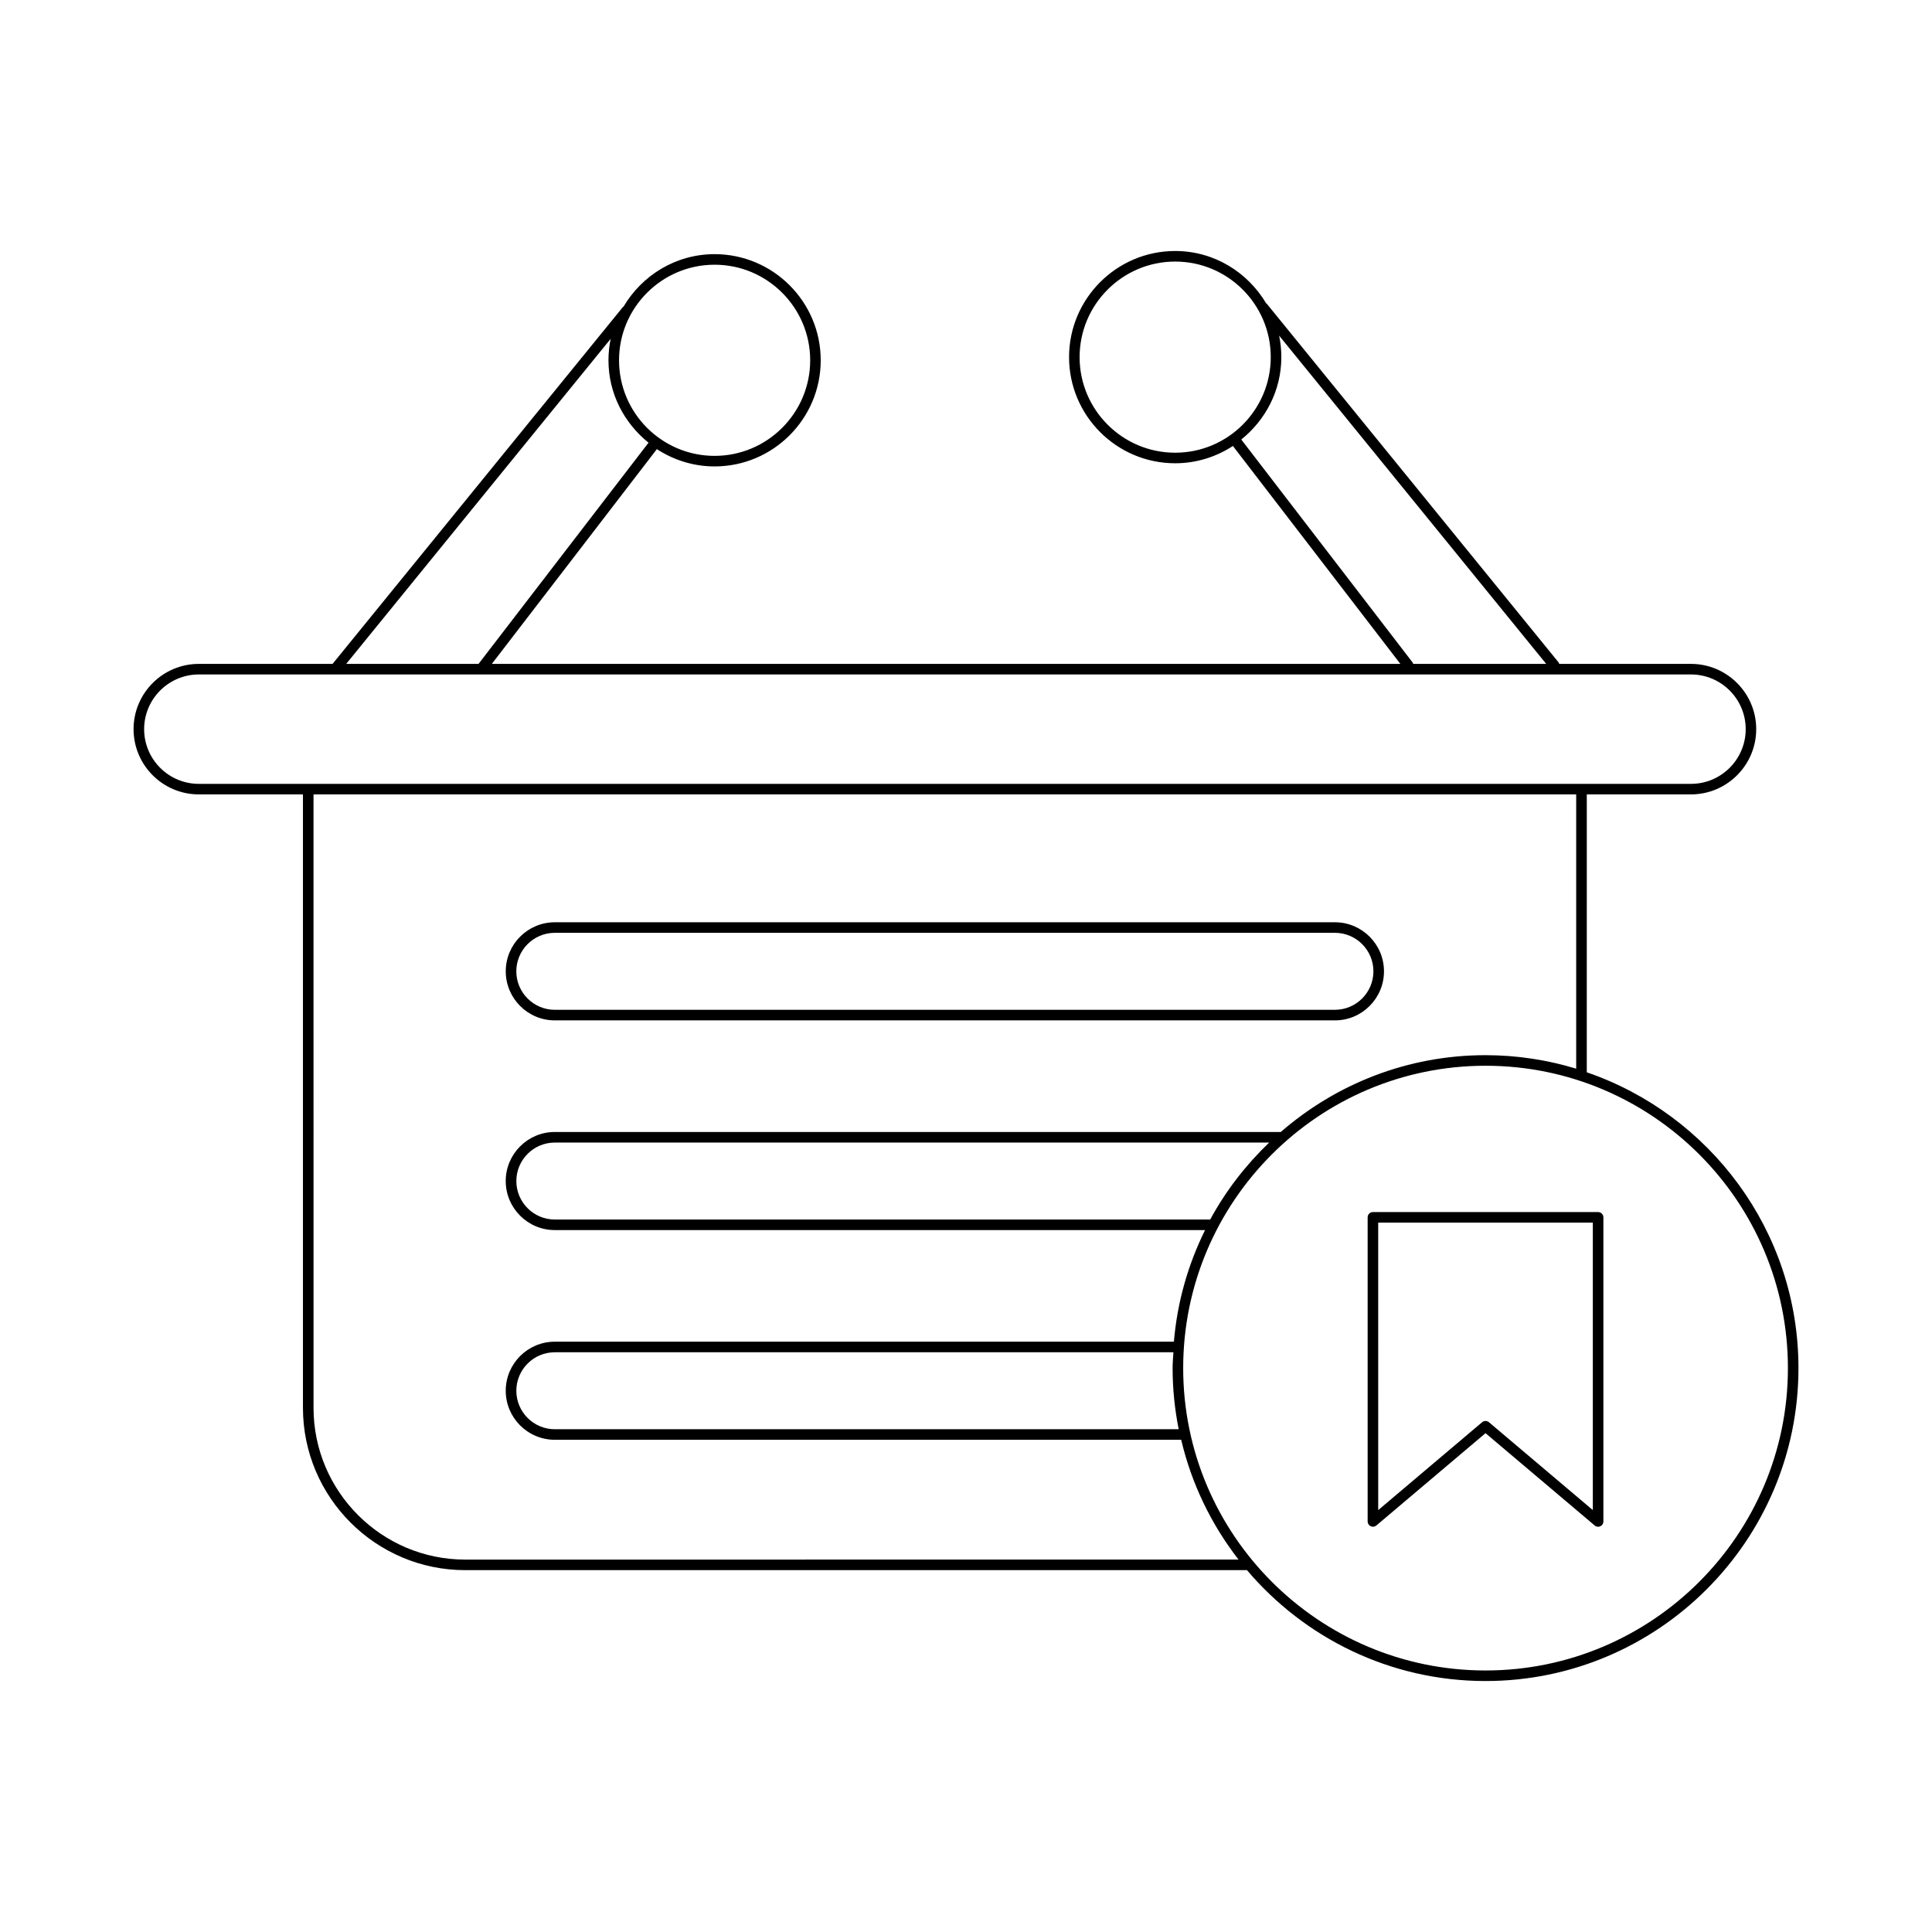 <?xml version="1.0" encoding="UTF-8"?>
<!-- Uploaded to: ICON Repo, www.svgrepo.com, Generator: ICON Repo Mixer Tools -->
<svg fill="#000000" width="800px" height="800px" version="1.1" viewBox="144 144 512 512" xmlns="http://www.w3.org/2000/svg">
 <g>
  <path d="m196.68 354.52h27.605v162.57c0 23.719 19.297 43.016 43.016 43.016h207.16c15.223 17.945 37.898 29.383 63.219 29.383 45.73 0 82.93-37.199 82.93-82.93 0-36.328-23.516-67.203-56.098-78.387l0.004-73.648h27.605c9.535 0 17.293-7.758 17.293-17.293 0-9.535-7.758-17.293-17.293-17.293h-34.926c-0.047-0.105-0.02-0.227-0.094-0.32l-77.414-95.148c-0.035-0.043-0.098-0.035-0.137-0.074-4.906-8.266-13.828-13.879-24.113-13.879-15.508 0-28.125 12.621-28.125 28.129s12.617 28.125 28.125 28.125c5.644 0 10.887-1.707 15.297-4.582l44.379 57.754-240.77-0.004 43.734-56.914c4.41 2.875 9.652 4.582 15.297 4.582 15.508 0 28.125-12.617 28.125-28.125 0-15.508-12.617-28.129-28.125-28.129-10.289 0-19.211 5.613-24.113 13.879-0.039 0.039-0.102 0.031-0.137 0.074l-76.992 94.633h-35.445c-9.535 0-17.293 7.758-17.293 17.293 0 9.539 7.758 17.293 17.293 17.293zm70.625 202.79c-22.176 0-40.215-18.043-40.215-40.219l-0.004-162.57h334.62v72.688c-7.613-2.312-15.676-3.578-24.035-3.578-20.754 0-39.699 7.715-54.258 20.359l-192.39-0.004c-7.168 0-13 5.832-13 12.996 0 7.168 5.832 13 13 13l172.33 0.004c-4.481 9.062-7.371 19.027-8.258 29.578l-164.07-0.004c-7.168 0-13 5.832-13 13 0 7.168 5.832 12.996 13 12.996h166c2.766 11.742 8.023 22.512 15.199 31.746zm213.04-110.52c-6.195 5.941-11.508 12.793-15.629 20.398h-173.68c-5.625 0-10.199-4.574-10.199-10.199 0-5.621 4.574-10.199 10.199-10.199zm-23.98 75.973h-165.33c-5.625 0-10.199-4.574-10.199-10.199s4.574-10.199 10.199-10.199h163.93c-0.07 1.398-0.211 2.781-0.211 4.199 0 5.543 0.57 10.957 1.613 16.199zm161.45-16.199c0 44.184-35.945 80.129-80.129 80.129-44.184 0-80.129-35.945-80.129-80.129s35.945-80.129 80.129-80.129c44.184-0.004 80.129 35.945 80.129 80.129zm-162.38-242.59c-13.965 0-25.328-11.363-25.328-25.328 0-13.969 11.363-25.328 25.328-25.328 13.969 0 25.328 11.363 25.328 25.328 0.004 13.965-11.359 25.328-25.328 25.328zm17.516-3.496c6.418-5.16 10.617-12.977 10.617-21.832 0-1.949-0.203-3.856-0.582-5.695l70.773 86.988h-35.258c-0.043-0.094-0.012-0.203-0.078-0.289zm-139.57-46.324c13.965 0 25.328 11.363 25.328 25.328s-11.363 25.328-25.328 25.328c-13.969 0-25.328-11.363-25.328-25.328-0.004-13.965 11.359-25.328 25.328-25.328zm-27.547 19.637c-0.379 1.84-0.582 3.742-0.582 5.695 0 8.855 4.195 16.672 10.617 21.832l-45.051 58.625h-35.074zm-109.14 88.949h395.44c7.992 0 14.496 6.504 14.496 14.496 0 7.992-6.504 14.496-14.496 14.496h-395.44c-7.992 0-14.496-6.504-14.496-14.496 0.004-7.992 6.504-14.496 14.496-14.496z"/>
  <path d="m291.03 414.41h206.74c7.168 0 13-5.832 13-13 0-7.168-5.832-13-13-13h-206.74c-7.168 0-13 5.832-13 13 0 7.164 5.832 13 13 13zm0-23.203h206.74c5.625 0 10.199 4.574 10.199 10.199s-4.574 10.199-10.199 10.199l-206.74 0.004c-5.625 0-10.199-4.574-10.199-10.199s4.574-10.203 10.199-10.203z"/>
  <path d="m506.44 466.61v80.594c0 0.543 0.316 1.043 0.812 1.27 0.484 0.23 1.07 0.152 1.492-0.199l28.934-24.469 28.934 24.469c0.258 0.219 0.578 0.332 0.906 0.332 0.199 0 0.402-0.043 0.586-0.133 0.496-0.227 0.812-0.723 0.812-1.27v-80.594c0-0.773-0.625-1.398-1.398-1.398h-59.68c-0.773 0-1.398 0.625-1.398 1.398zm2.797 1.398h56.879v76.18l-27.531-23.285c-0.523-0.441-1.285-0.441-1.809 0l-27.535 23.289z"/>
 </g>
</svg>